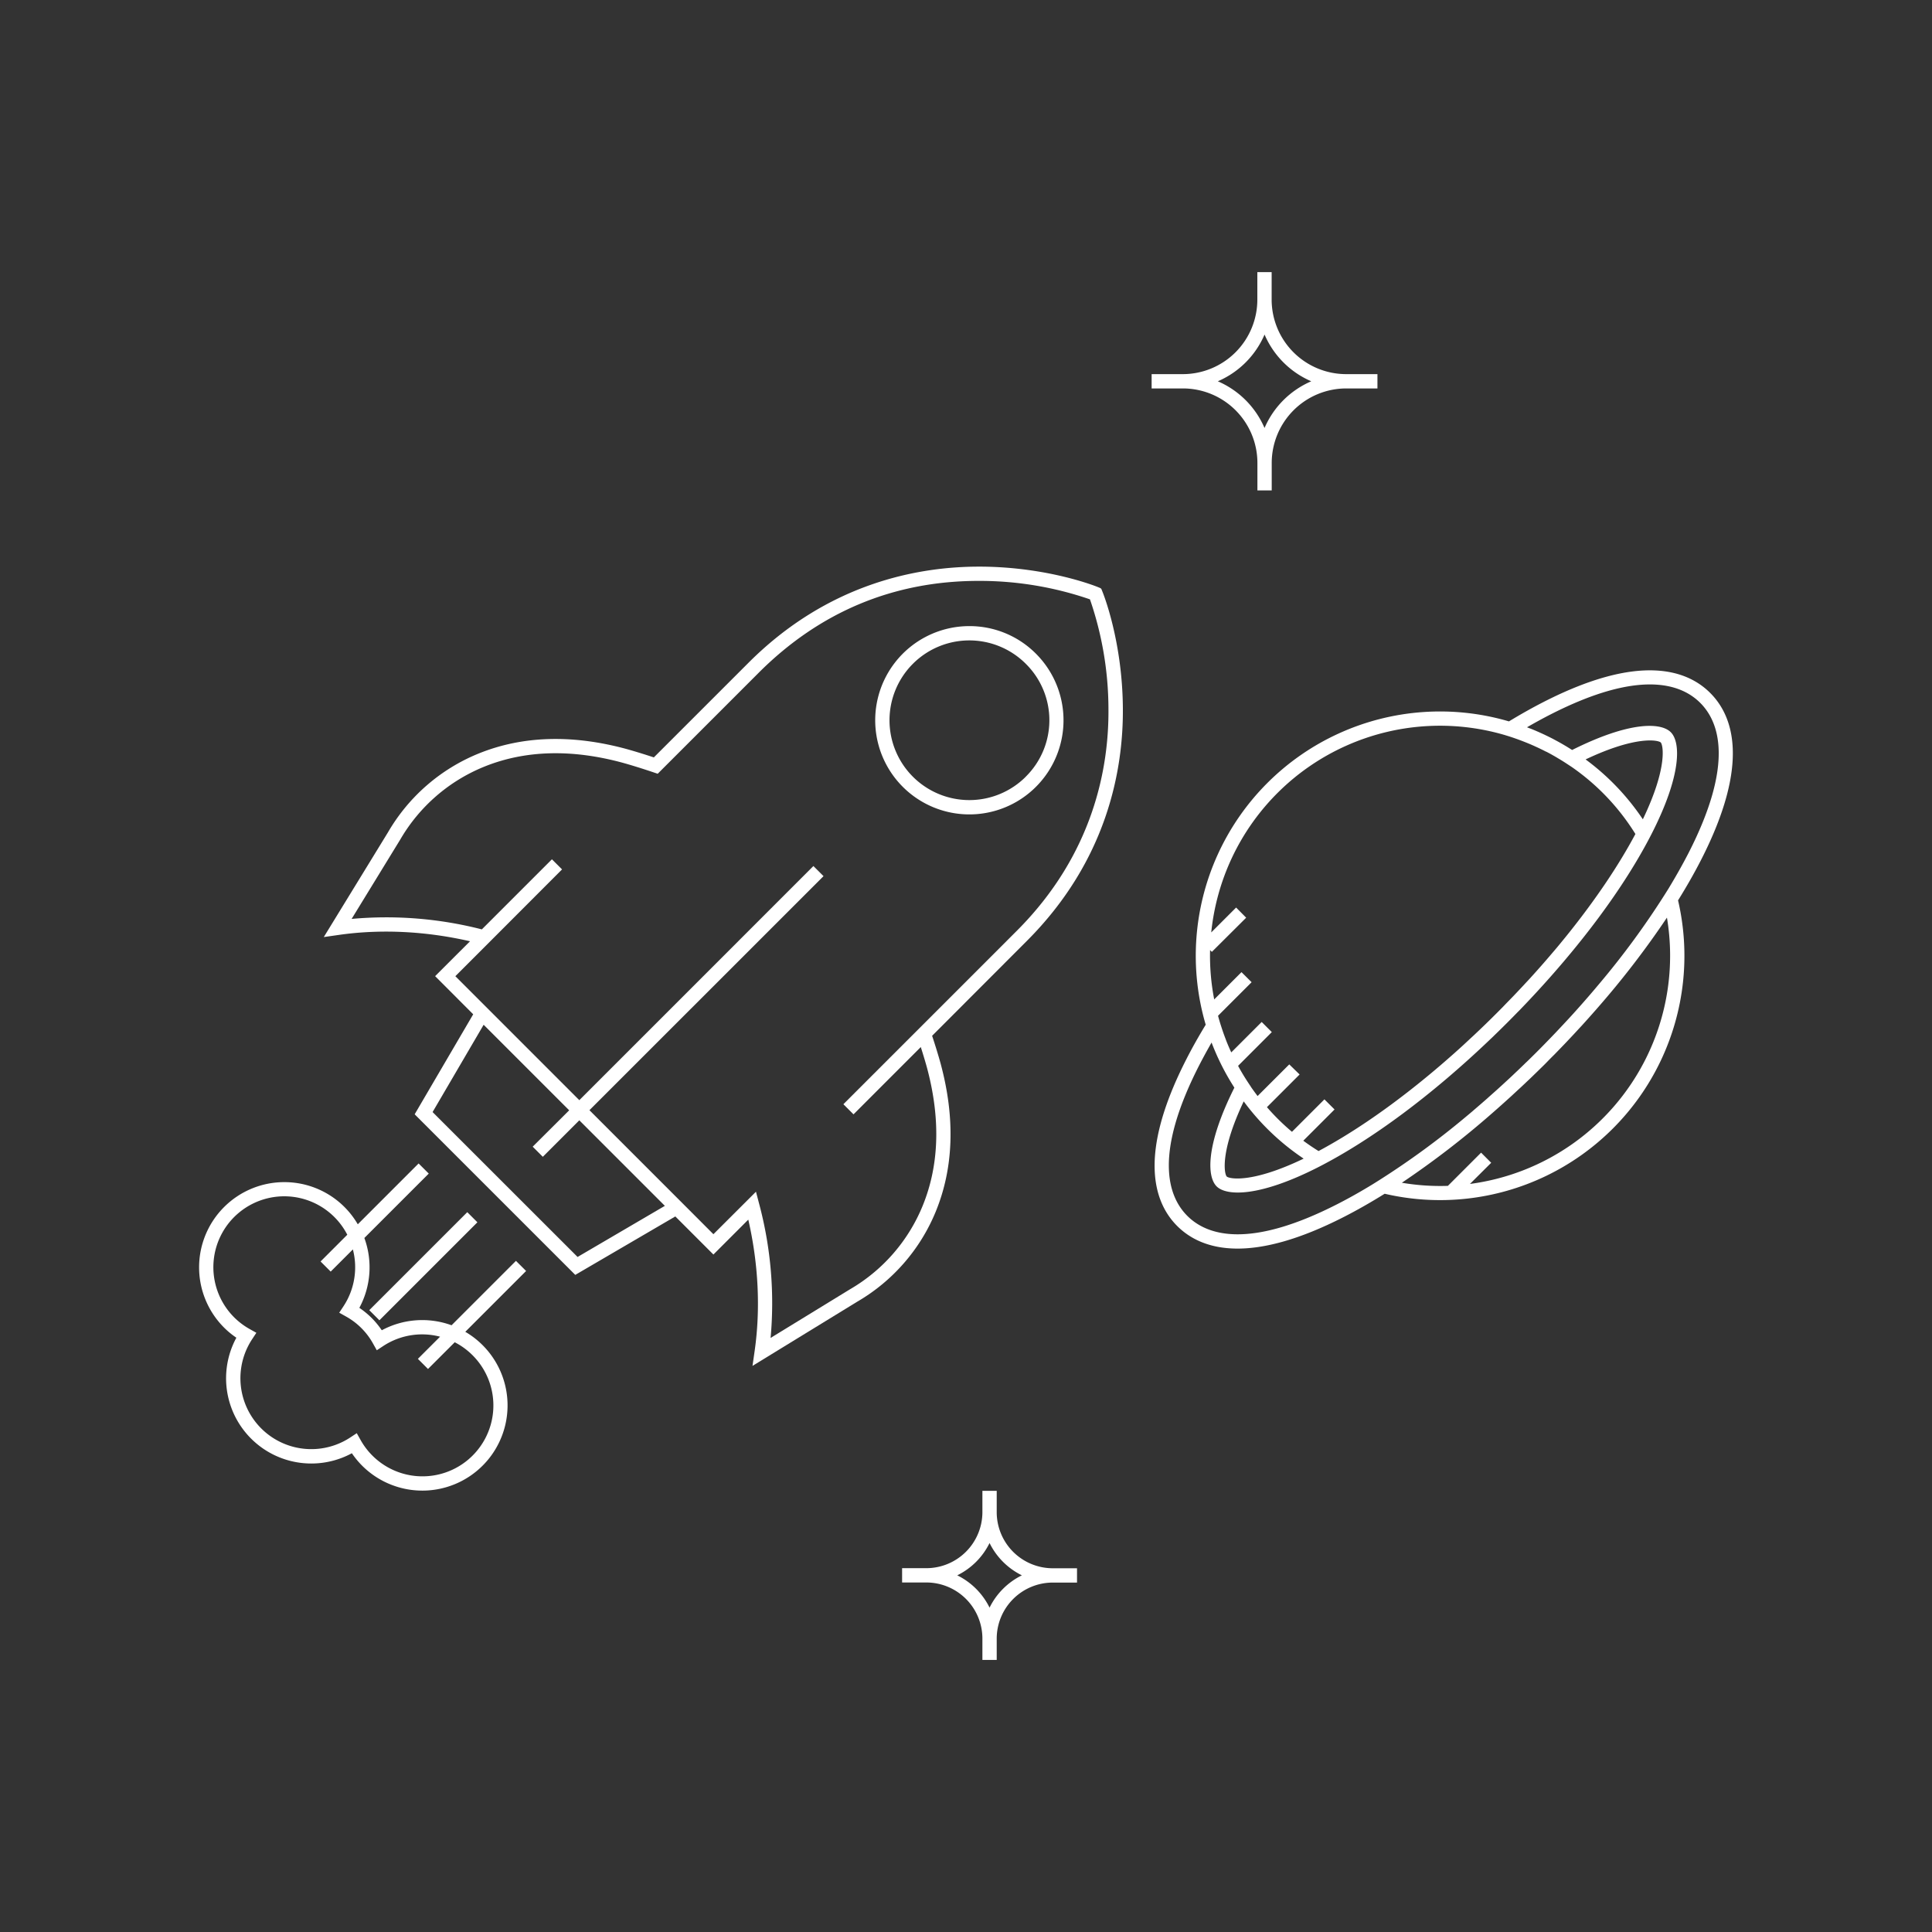 <svg id="Vrstva_1" data-name="Vrstva 1" xmlns="http://www.w3.org/2000/svg" viewBox="0 0 1080 1080"><rect x="0" y="0" width="1080" height="1080" fill="#333333" stroke="none"/><defs><style>.cls-1{fill:#fff;}</style></defs><path class="cls-1" d="M702.9,258.77v15.38h8V258.77a41.69,41.69,0,0,1,41.64-41.63H770v-8h-17.5a41.68,41.68,0,0,1-41.64-41.63V152.13h-8v15.38a41.67,41.67,0,0,1-41.62,41.63H643.77v8h17.51A41.67,41.67,0,0,1,702.9,258.77Zm4-71.74A49.9,49.9,0,0,0,733,213.14a49.93,49.93,0,0,0-26.12,26.11,49.92,49.92,0,0,0-26.11-26.11A49.88,49.88,0,0,0,706.9,187Z"/><path class="cls-1" d="M557.17,845.29V833.38h-8v11.91a31.37,31.37,0,0,1-31.34,31.33H504.28v8h13.55A31.37,31.37,0,0,1,549.17,916v11.92h8V916a31.37,31.37,0,0,1,31.34-31.33h13.55v-8H588.51A31.37,31.37,0,0,1,557.17,845.29Zm-4,53.39a39.59,39.59,0,0,0-18.06-18.06,39.59,39.59,0,0,0,18.06-18.06,39.64,39.64,0,0,0,18.06,18.06A39.64,39.64,0,0,0,553.17,898.68Z"/><path class="cls-1" d="M956,387.35c-12.85-12.86-39.46-22.4-93.24,5.11h0c-6.22,3.18-12.68,6.82-19.25,10.8A136.56,136.56,0,0,0,674,572.83c-4,6.58-7.63,13-10.81,19.27-27.52,53.78-18,80.39-5.12,93.25,6.78,6.77,17.36,12.62,33.74,12.62,14.7,0,34.06-4.72,59.51-17.74,7.39-3.78,15-8.11,22.72-12.92a136.58,136.58,0,0,0,164-164c4.81-7.72,9.13-15.31,12.91-22.7C978.44,426.81,968.9,400.2,956,387.35ZM688.67,479.47a128.56,128.56,0,0,1,152.64-68.54l1.09.34.51.15c1.22.38,2.44.79,3.66,1.21l1.51.53,1.44.53c1.4.52,2.78,1.06,4.16,1.62l1.66.68,1.94.85,1.88.86c.55.25,1.11.51,1.65.78q1.62.76,3.21,1.59l.21.11.07,0,.05,0c1.29.67,2.58,1.37,3.85,2.09,1,.56,2,1.15,2.95,1.73.41.25.82.47,1.21.72q2,1.22,3.94,2.51l2,1.31h0l.13.08h0a127.07,127.07,0,0,1,35.77,37.59c-9.27,17.4-21.9,36.12-37,55.06l0,0c-1.35,1.7-2.73,3.39-4.13,5.09l-.2.25q-2,2.46-4.1,4.92l-.43.5c-1.32,1.56-2.65,3.11-4,4.67l-.87,1q-1.83,2.12-3.7,4.21c-1.54,1.73-3.1,3.47-4.68,5.2l-.08.09-2.8,3-.39.43-2.54,2.71-.72.76-2.27,2.4-1.1,1.14-1.95,2-1.64,1.68L840,563l-3.16,3.18-3.18,3.16-1.46,1.43-1.72,1.68-2,1.92-1.16,1.12-2.4,2.27-.76.72L821.44,581l-.4.38c-1,.94-2,1.87-3,2.79l-.09.09c-1.73,1.58-3.47,3.14-5.2,4.69-1.42,1.26-2.84,2.5-4.26,3.74l-.93.81q-2.38,2.07-4.77,4.08l-.4.35c-1.66,1.4-3.33,2.79-5,4.16l-.17.14q-2.58,2.12-5.14,4.17h0c-18.93,15.15-37.65,27.78-55,37.05q-4.4-2.73-8.53-5.78l17.47-17.47-5.66-5.65-18.14,18.14a126,126,0,0,1-14-13.78l18.27-18.27L720.71,595,703,612.69q-1.89-2.48-3.69-5.06l0,0,0-.05h0l-1.3-1.95q-2.73-4.1-5.13-8.37c-.27-.48-.53-1-.79-1.44l18.86-18.87-5.66-5.66-17,17q-1.31-2.79-2.46-5.64c-.26-.64-.51-1.3-.76-2-.18-.46-.36-.95-.55-1.47l-.24-.64-.42-1.17c-.07-.19-.13-.39-.2-.58-.22-.66-.45-1.31-.67-2-.28-.86-.57-1.74-.85-2.64v0c-.45-1.44-.86-2.88-1.25-4.33l18.77-18.76L694,543.43l-15.25,15.25a128.06,128.06,0,0,1-2.31-27.58l1,1L696.62,513,691,507.32l-13.91,13.91A128.86,128.86,0,0,1,688.67,479.47ZM918.36,458a134.73,134.73,0,0,0-32-33.48c28.66-13.58,40.74-10.72,42-9.48S932.47,428.66,918.36,458ZM695.24,615.68a134.58,134.58,0,0,0,33.51,32c-29.38,14.13-41.74,11.23-43,10S681.67,644.34,695.24,615.68Zm224.54-23.41a128.71,128.71,0,0,1-98.07,69.56L833.59,650l-5.65-5.66-18.56,18.56a127.34,127.34,0,0,1-25.74-1.74A495,495,0,0,0,834,622.4l.79-.69q4.66-4.08,9.32-8.32l1.09-1,3.7-3.43c.33-.3.66-.6,1-.91q2.24-2.09,4.45-4.2l1-.94c1.19-1.15,2.38-2.29,3.56-3.45l1.26-1.23c1.48-1.45,3-2.9,4.42-4.37s2.93-3,4.38-4.42l1.2-1.24c1.18-1.2,2.34-2.41,3.5-3.62.3-.31.6-.61.89-.92,1.42-1.49,2.84-3,4.23-4.48l.86-.92c1.18-1.26,2.34-2.53,3.5-3.79l.94-1q4.26-4.68,8.37-9.38l.62-.71a494.53,494.53,0,0,0,38.75-50.43A128.65,128.65,0,0,1,919.78,592.27ZM932.54,497l-2.19,3.47a454.19,454.19,0,0,1-36,49.06l-.19.23c-1,1.19-2,2.37-3,3.56l-.58.68-2.68,3.12c-1.11,1.28-2.22,2.56-3.35,3.83a.69.69,0,0,1-.11.13q-2.28,2.58-4.6,5.15l-.36.4c-1.52,1.68-3.06,3.35-4.61,5-.25.27-.51.54-.76.82-1.44,1.54-2.89,3.09-4.35,4.63l-.42.44q-2.29,2.4-4.63,4.8c-.35.37-.71.73-1.07,1.1q-2.35,2.42-4.75,4.81c-1.59,1.59-3.19,3.16-4.79,4.73L853,594q-2.38,2.33-4.78,4.61l-.49.46c-1.52,1.44-3,2.87-4.56,4.29l-.88.81q-2.49,2.31-5,4.58l-.44.4c-1.69,1.52-3.38,3-5.08,4.53l-.18.17c-1.82,1.6-3.63,3.18-5.45,4.74l0,0-3.48,3-3.31,2.77-.13.11a454.51,454.51,0,0,1-48.05,35.14l-3.52,2.21c-6.79,4.16-13.47,7.93-20,11.26-49.5,25.32-73,17.55-83.95,6.58s-18.74-34.45,6.58-84c2.14-4.18,4.49-8.49,7-12.88l.16.42c.32.84.63,1.62.93,2.37q1.19,2.91,2.5,5.77l.06.11q2.61,5.67,5.77,11.12l.1.16c.49.86,1,1.71,1.52,2.56s1.11,1.8,1.68,2.69l0,.07h0c-16,32-15.39,49.66-9.9,55.14s23.86,6.11,57-10.83c29.7-15.19,63.3-40.2,95.63-71.07l.42-.41c1-.9,1.89-1.81,2.83-2.72l1.45-1.41,1.82-1.78,3.28-3.25,3.24-3.27,2.19-2.24c.33-.35.67-.69,1-1q1.57-1.62,3.12-3.24h0c30.87-32.33,55.88-65.93,71.08-95.64,16.94-33.11,16.42-51.38,10.83-57s-23.2-6.09-55.17,9.92l-.17-.12,0,0-.87-.54c-.71-.44-1.42-.89-2.14-1.32l-.43-.26c-.89-.53-1.78-1.06-2.68-1.56h0l-.21-.12c-.79-.45-1.58-.88-2.36-1.3l-.84-.45-1-.54-.11-.06-.57-.29-2-1-1-.48c-.8-.39-1.61-.77-2.42-1.14l-.55-.25c-.95-.43-1.9-.85-2.86-1.26l-.21-.09c-1-.44-2.06-.86-3.1-1.27l-.06,0-.89-.35-.75-.29c4.39-2.54,8.71-4.9,12.91-7.05,49.5-25.32,73-17.55,83.95-6.58s18.74,34.45-6.58,83.95C940.47,483.47,936.7,490.16,932.54,497Z"/><path class="cls-1" d="M615.64,329.16l-.22-.1-.1-.23-1.48-.61c-1.11-.46-27.68-11.19-65.16-11.47h-1.43c-34.61,0-84.56,9.47-128.8,53.7L365.5,423.39c-5.58-1.85-10.66-3.4-15.46-4.74-30.31-8.19-58-7.33-82.44,2.56a103.79,103.79,0,0,0-50.68,44L181,523.82l8.42-1.2c23.39-3.35,48.6-2.12,73.33,3.55l-19.51,19.5L264.52,567,231.8,622.9l89.78,89.77L377.51,680l21.29,21.29,19.5-19.51c5.67,24.73,6.9,49.94,3.56,73.33l-1.21,8.43,58.59-35.91a103.87,103.87,0,0,0,44-50.72c9.89-24.39,10.75-52.13,2.55-82.46-1.33-4.8-2.89-9.87-4.73-15.44L574,526c44.85-44.85,54-95.58,53.69-130.23-.28-37.48-11-64.05-11.47-65.16ZM322.87,702.65l-81.05-81,28.54-48.8,47.82,47.82L297.78,641l5.66,5.66,20.4-20.4,47.82,47.82Zm245.5-182.29-96.91,96.91,5.66,5.66,37.61-37.62c1.27,4,2.39,7.68,3.37,11.21,7.73,28.58,7,54.6-2.25,77.34a96,96,0,0,1-40.73,46.88l-44.35,27.17a215,215,0,0,0-6.41-75l-1.77-6.73L398.8,689.93,381.9,673l-52.4-52.4L460.36,489.77l-5.66-5.65L323.84,615l-49.3-49.3h0l-20-20,23.79-23.79h0L314.19,486l-5.66-5.65-39.18,39.18a214.72,214.72,0,0,0-72.79-5.85l27.21-44.41a95.92,95.92,0,0,1,46.84-40.66c22.74-9.23,48.76-10,77.31-2.27,5.31,1.48,11,3.25,17.39,5.4l2.35.79,56.45-56.45c34.08-34.08,75.47-51.36,123-51.36h1.16a189.65,189.65,0,0,1,61.06,10.33l0,.09h0a189.1,189.1,0,0,1,10.3,60.68C620,429,611.26,477.47,568.37,520.36Z"/><path class="cls-1" d="M541.88,350a52.63,52.63,0,1,0,37.21,15.41A52.33,52.33,0,0,0,541.88,350Zm31.55,84.18a44.63,44.63,0,1,1,0-63.11A44.34,44.34,0,0,1,573.43,434.15Z"/><rect class="cls-1" x="197.91" y="703.83" width="77.47" height="8" transform="translate(-431.2 374.65) rotate(-45)"/><path class="cls-1" d="M288.42,704.83l-36,36a47.78,47.78,0,0,0-39,2.8,47.21,47.21,0,0,0-5.66-6.88,47.86,47.86,0,0,0-6.88-5.66,47.78,47.78,0,0,0,2.8-39.05l36-36L234,650.39l-34,34a47.46,47.46,0,0,0-41.08-23.57h0a47.63,47.63,0,0,0-33.67,81.31,46.79,46.79,0,0,0,6.88,5.66,47.64,47.64,0,0,0,64.57,64.58,47.86,47.86,0,0,0,5.66,6.88,47.63,47.63,0,1,0,57.74-74.76l34-34Zm-24.34,52.68a39.63,39.63,0,1,1-62.54,47.4l-2.11-3.75-3.59,2.37a39.63,39.63,0,0,1-54.9-54.9l2.37-3.59-3.75-2.1a39.89,39.89,0,0,1-8.64-6.51,39.63,39.63,0,1,1,63.22-46.2L179.2,705.17l5.66,5.66,12.4-12.4A39.63,39.63,0,0,1,192,730.22l-2.37,3.59,3.75,2.1a38.85,38.85,0,0,1,15.15,15.15l2.1,3.75,3.59-2.37A39.59,39.59,0,0,1,246,747.22l-12.4,12.39,5.66,5.66,14.94-14.94A39.6,39.6,0,0,1,264.08,757.51Z"/></svg>